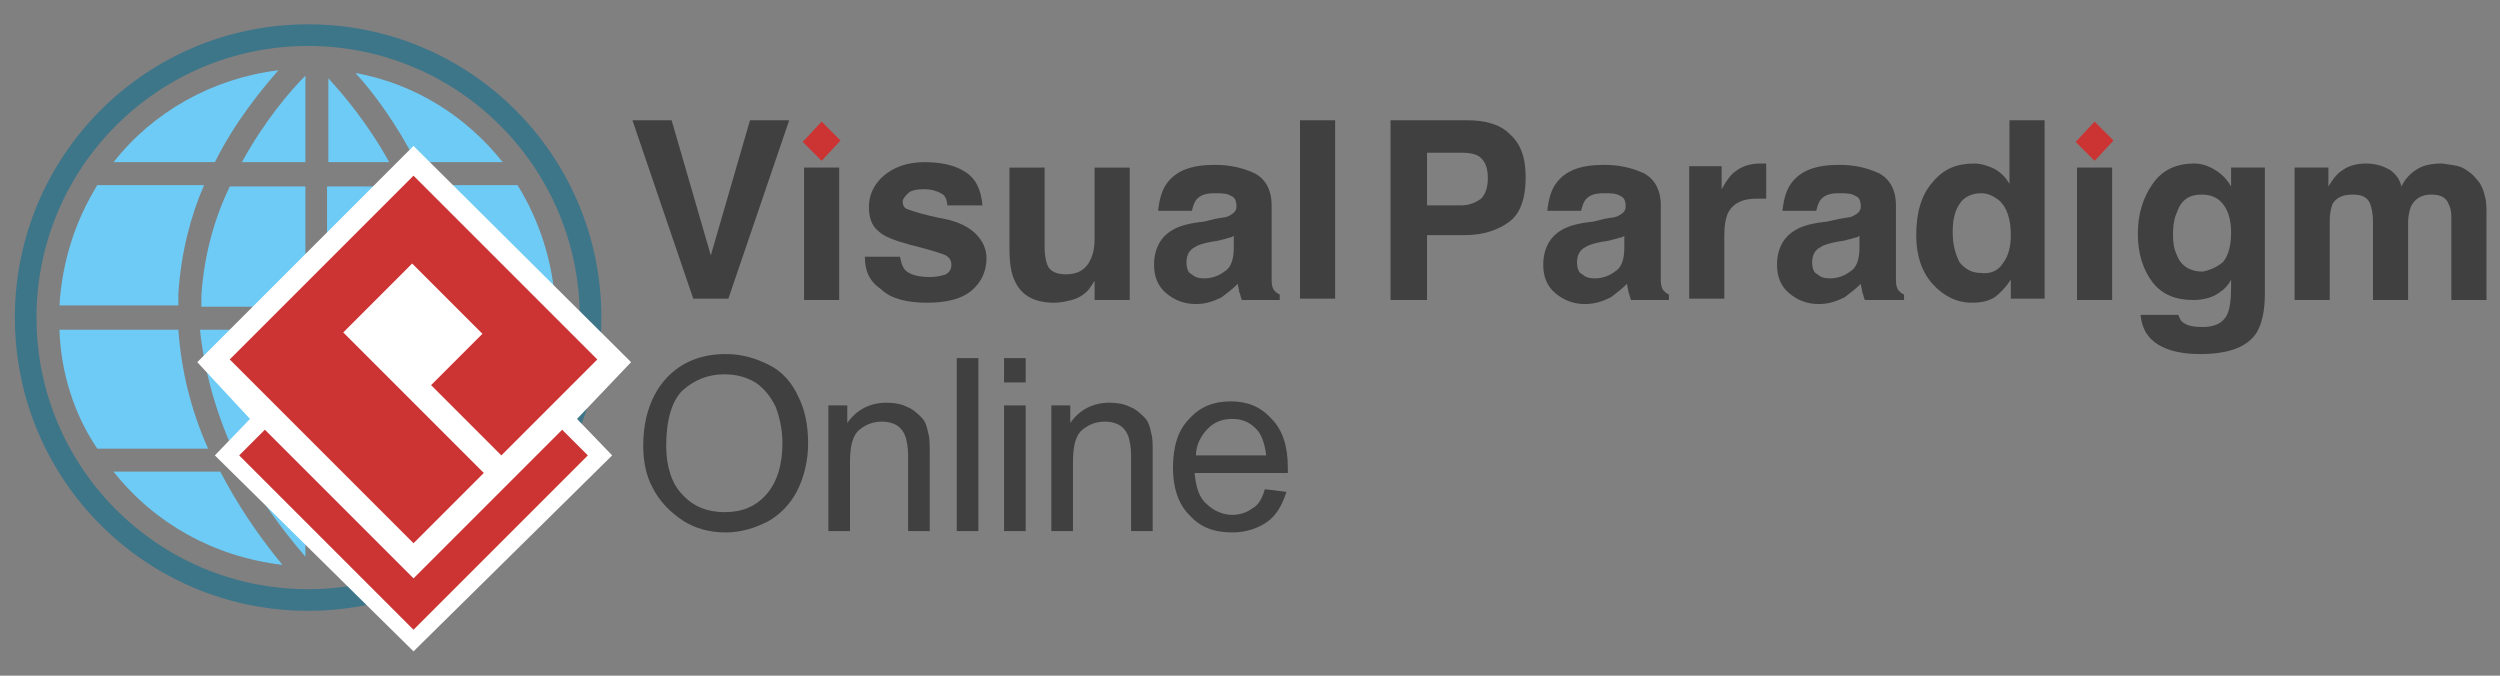 <?xml version="1.0" encoding="UTF-8"?> <svg xmlns="http://www.w3.org/2000/svg" xmlns:xlink="http://www.w3.org/1999/xlink" version="1.1" id="Layer_1" x="0px" y="0px" viewBox="0 0 185 50" style="enable-background:new 0 0 185 50;" xml:space="preserve"><rect x="0" y="0" width="185" height="50" fill="#808080" stroke="none"/> <style type="text/css"> .st0{fill:#6DCBF6;} .st1{fill:#3D7589;} .st2{fill:#FFFFFF;} .st3{fill:#CC3333;} .st4{fill:#404040;} </style> <g> <g> <g> <g> <path class="st0" d="M22.6,41.2v-6.3h-4.5C19.3,37,20.8,39.1,22.6,41.2z"></path> </g> <g> <path class="st0" d="M17.2,33.2h5.3v-8.8h-7.7C15.1,27.3,15.9,30.3,17.2,33.2z"></path> </g> <g> <path class="st0" d="M22.6,12V5.6c-1.1,1.1-3,3.3-4.7,6.4H22.6z"></path> </g> <g> <path class="st0" d="M14.9,21.9c0,0.3,0,0.5,0,0.8h7.7v-8.9H17C15.9,16.1,15.1,18.8,14.9,21.9z"></path> </g> <g> <path class="st0" d="M20.6,5.2C15.7,5.8,11.3,8.3,8.4,12h7.5C17.4,9,19.3,6.7,20.6,5.2z"></path> </g> <g> <path class="st0" d="M13.2,21.7c0.2-3,0.9-5.7,1.9-8H7.2c-1.6,2.6-2.6,5.6-2.8,8.9h8.8C13.2,22.3,13.2,22,13.2,21.7z"></path> </g> <g> <path class="st0" d="M33.4,21.7c0,0.3,0,0.6,0,0.9h7.7c-0.2-3.3-1.2-6.3-2.8-8.9h-6.8C32.5,16.1,33.3,18.8,33.4,21.7z"></path> </g> <g> <path class="st0" d="M13.2,24.4H4.4c0.1,3.2,1.1,6.3,2.8,8.8h8.2C14.1,30.3,13.4,27.3,13.2,24.4z"></path> </g> <g> <path class="st0" d="M8.4,34.9c3,3.8,7.4,6.3,12.5,6.9c-1.9-2.3-3.4-4.6-4.6-6.9H8.4z"></path> </g> <g> <path class="st0" d="M31.7,24.4h-7.5v8.8h5.1C30.8,30.3,31.6,27.3,31.7,24.4z"></path> </g> <g> <path class="st0" d="M26,41.6c4.5-0.8,8.5-3.2,11.2-6.7h-6.7C29.3,37.2,27.8,39.4,26,41.6z"></path> </g> <g> <path class="st0" d="M31.3,33.2h7.1c1.6-2.6,2.6-5.6,2.8-8.8h-7.7C33.3,27.3,32.6,30.3,31.3,33.2z"></path> </g> <g> <path class="st0" d="M37.2,12c-2.7-3.4-6.5-5.8-10.9-6.6c1.3,1.4,3,3.7,4.5,6.6H37.2z"></path> </g> <g> <path class="st1" d="M22.8,1.8c-12,0-21.7,9.7-21.7,21.7c0,12,9.7,21.7,21.7,21.7c12,0,21.7-9.7,21.7-21.7 C44.5,11.5,34.8,1.8,22.8,1.8z M22.8,43.6c-11.1,0-20.1-9-20.1-20.1c0-11.1,9-20.1,20.1-20.1c11.1,0,20.1,9,20.1,20.1 C42.9,34.6,33.9,43.6,22.8,43.6z"></path> </g> <g> <path class="st0" d="M24.3,5.8V12h4.5C27.2,9.1,25.4,7,24.3,5.8z"></path> </g> <g> <path class="st0" d="M31.7,21.9c-0.2-3-1-5.8-2.1-8.1h-5.4v8.9h7.5C31.8,22.4,31.8,22.1,31.7,21.9z"></path> </g> <g> <path class="st0" d="M24.3,34.9V41c1.7-2,3.1-4,4.3-6.1H24.3z"></path> </g> </g> <g> <path class="st2" d="M30.6,48.2L15.9,33.7l2.6-2.7l-3.9-4.2l16-16l16.1,16l-4,4.2l2.6,2.7L30.6,48.2L30.6,48.2z M18.8,26.1 l11.8,11.8l3.4-3.4L23.6,24.2l6.9-6.9l7,7l-3.8,3.8l3.4,3.4l5.3-5.3L30.6,14.3L18.8,26.1L18.8,26.1z"></path> <path class="st3" d="M30.6,42.8l-11-11l-1.9,1.9l12.9,12.9l12.9-12.9l-1.9-1.9L30.6,42.8z M35.8,35L25.4,24.6l5.1-5.1l5.2,5.2 l-3.8,3.8l5.2,5.2l7.1-7.1L30.6,13L17,26.6l13.6,13.6L35.8,35z"></path> </g> </g> <g> <g> <path class="st4" d="M55.5,8.9h2.9l-4.5,13.2h-2.6L46.8,8.9h2.9l2.9,10L55.5,8.9z"></path> <path class="st4" d="M59.5,12.4h2.6v9.8h-2.6V12.4z"></path> <path class="st3" d="M60.8,11.9l-1.4-1.4L60.8,9l1.4,1.4L60.8,11.9z"></path> <path class="st4" d="M66.6,19c0.1,0.5,0.2,0.8,0.4,1c0.3,0.3,0.9,0.5,1.8,0.5c0.5,0,0.9-0.1,1.2-0.2c0.3-0.2,0.4-0.4,0.4-0.7 c0-0.3-0.1-0.5-0.4-0.7c-0.2-0.1-1.1-0.4-2.7-0.8c-1.1-0.3-1.9-0.6-2.3-1c-0.5-0.4-0.7-1-0.7-1.8c0-0.9,0.4-1.7,1.1-2.3 c0.7-0.6,1.7-1,3-1c1.2,0,2.2,0.2,3,0.7c0.8,0.5,1.2,1.3,1.3,2.5h-2.6c0-0.3-0.1-0.6-0.3-0.8C69.5,14.2,69,14,68.4,14 c-0.6,0-1,0.1-1.2,0.3c-0.2,0.2-0.4,0.4-0.4,0.6c0,0.3,0.1,0.5,0.4,0.6c0.3,0.1,1.1,0.4,2.7,0.7c1,0.2,1.8,0.6,2.3,1.1 c0.5,0.5,0.8,1.1,0.8,1.8c0,1-0.4,1.8-1.1,2.4c-0.7,0.6-1.8,0.9-3.3,0.9c-1.5,0-2.7-0.3-3.4-1C64.3,20.8,64,20,64,19H66.6z"></path> <path class="st4" d="M77.3,12.4v5.9c0,0.6,0.1,1,0.2,1.3c0.2,0.5,0.7,0.7,1.4,0.7c0.9,0,1.5-0.4,1.8-1.1c0.2-0.4,0.3-0.9,0.3-1.5 v-5.3h2.6v9.8H81v-1.4c0,0-0.1,0.1-0.2,0.3c-0.1,0.1-0.2,0.3-0.3,0.4c-0.4,0.4-0.8,0.6-1.2,0.7c-0.4,0.1-0.8,0.2-1.3,0.2 c-1.4,0-2.4-0.5-2.9-1.6c-0.3-0.6-0.4-1.4-0.4-2.5v-5.9H77.3z"></path> <path class="st4" d="M89.9,16.2c0.5-0.1,0.8-0.1,1-0.2c0.4-0.2,0.6-0.4,0.6-0.7c0-0.4-0.1-0.7-0.4-0.8c-0.3-0.2-0.7-0.2-1.2-0.2 c-0.6,0-1,0.1-1.3,0.4c-0.2,0.2-0.3,0.5-0.4,0.9h-2.5c0.1-0.9,0.3-1.6,0.7-2.1c0.7-0.9,1.8-1.3,3.5-1.3c1.1,0,2,0.2,2.9,0.6 c0.8,0.4,1.3,1.2,1.3,2.4v4.5c0,0.3,0,0.7,0,1.1c0,0.3,0.1,0.6,0.2,0.7c0.1,0.1,0.2,0.2,0.4,0.3v0.4h-2.8 c-0.1-0.2-0.1-0.4-0.2-0.6c0-0.2-0.1-0.4-0.1-0.6c-0.4,0.4-0.8,0.7-1.2,1c-0.6,0.3-1.2,0.5-1.9,0.5c-0.9,0-1.6-0.3-2.2-0.8 c-0.6-0.5-0.9-1.2-0.9-2.1c0-1.2,0.5-2.1,1.4-2.6c0.5-0.3,1.3-0.5,2.3-0.6L89.9,16.2z M91.4,17.4c-0.2,0.1-0.3,0.2-0.5,0.2 c-0.2,0.1-0.4,0.1-0.7,0.2l-0.6,0.1c-0.5,0.1-0.9,0.2-1.2,0.4c-0.4,0.2-0.6,0.6-0.6,1.1c0,0.4,0.1,0.8,0.4,0.9 c0.2,0.2,0.5,0.3,0.9,0.3c0.6,0,1.1-0.2,1.5-0.5c0.5-0.3,0.7-0.9,0.7-1.8V17.4z"></path> <path class="st4" d="M98.8,22.1h-2.6V8.9h2.6V22.1z"></path> </g> </g> <g> <path class="st4" d="M111.7,16.4c-0.8,0.6-1.9,1-3.3,1h-2.8v4.8h-2.7V8.9h5.7c1.3,0,2.4,0.3,3.1,1c0.8,0.7,1.2,1.7,1.2,3.2 C112.9,14.7,112.5,15.8,111.7,16.4z M109.6,11.7c-0.3-0.3-0.8-0.4-1.5-0.4h-2.5v3.9h2.5c0.6,0,1.1-0.2,1.5-0.5 c0.3-0.3,0.5-0.8,0.5-1.5C110.1,12.4,109.9,12,109.6,11.7z"></path> <path class="st4" d="M118.7,16.2c0.5-0.1,0.8-0.1,1-0.2c0.4-0.2,0.6-0.4,0.6-0.7c0-0.4-0.1-0.7-0.4-0.8c-0.3-0.2-0.7-0.2-1.2-0.2 c-0.6,0-1,0.1-1.3,0.4c-0.2,0.2-0.3,0.5-0.4,0.9h-2.5c0.1-0.9,0.3-1.6,0.7-2.1c0.7-0.9,1.8-1.3,3.5-1.3c1.1,0,2,0.2,2.9,0.6 c0.8,0.4,1.3,1.2,1.3,2.4v4.5c0,0.3,0,0.7,0,1.1c0,0.3,0.1,0.6,0.2,0.7c0.1,0.1,0.2,0.2,0.4,0.3v0.4h-2.8 c-0.1-0.2-0.1-0.4-0.2-0.6c0-0.2-0.1-0.4-0.1-0.6c-0.4,0.4-0.8,0.7-1.2,1c-0.6,0.3-1.2,0.5-1.9,0.5c-0.9,0-1.6-0.3-2.2-0.8 c-0.6-0.5-0.9-1.2-0.9-2.1c0-1.2,0.5-2.1,1.4-2.6c0.5-0.3,1.3-0.5,2.3-0.6L118.7,16.2z M120.3,17.4c-0.2,0.1-0.3,0.2-0.5,0.2 c-0.2,0.1-0.4,0.1-0.7,0.2l-0.6,0.1c-0.5,0.1-0.9,0.2-1.2,0.4c-0.4,0.2-0.6,0.6-0.6,1.1c0,0.4,0.1,0.8,0.4,0.9 c0.2,0.2,0.5,0.3,0.9,0.3c0.6,0,1.1-0.2,1.5-0.5c0.5-0.3,0.7-0.9,0.7-1.8V17.4z"></path> <path class="st4" d="M130.5,12.1c0,0,0.1,0,0.2,0v2.6c-0.2,0-0.3,0-0.4,0c-0.1,0-0.2,0-0.3,0c-1,0-1.7,0.3-2.1,1 c-0.2,0.4-0.3,1-0.3,1.7v4.7h-2.6v-9.8h2.4v1.7c0.4-0.7,0.7-1.1,1-1.3c0.5-0.4,1.1-0.6,1.9-0.6C130.4,12.1,130.5,12.1,130.5,12.1z "></path> <path class="st4" d="M136.1,16.2c0.5-0.1,0.8-0.1,1-0.2c0.4-0.2,0.6-0.4,0.6-0.7c0-0.4-0.1-0.7-0.4-0.8c-0.3-0.2-0.7-0.2-1.2-0.2 c-0.6,0-1,0.1-1.3,0.4c-0.2,0.2-0.3,0.5-0.4,0.9h-2.5c0.1-0.9,0.3-1.6,0.7-2.1c0.7-0.9,1.8-1.3,3.5-1.3c1.1,0,2,0.2,2.9,0.6 c0.8,0.4,1.3,1.2,1.3,2.4v4.5c0,0.3,0,0.7,0,1.1c0,0.3,0.1,0.6,0.2,0.7c0.1,0.1,0.2,0.2,0.4,0.3v0.4H138c-0.1-0.2-0.1-0.4-0.2-0.6 c0-0.2-0.1-0.4-0.1-0.6c-0.4,0.4-0.8,0.7-1.2,1c-0.6,0.3-1.2,0.5-1.9,0.5c-0.9,0-1.6-0.3-2.2-0.8c-0.6-0.5-0.9-1.2-0.9-2.1 c0-1.2,0.5-2.1,1.4-2.6c0.5-0.3,1.3-0.5,2.3-0.6L136.1,16.2z M137.7,17.4c-0.2,0.1-0.3,0.2-0.5,0.2c-0.2,0.1-0.4,0.1-0.7,0.2 l-0.6,0.1c-0.5,0.1-0.9,0.2-1.2,0.4c-0.4,0.2-0.6,0.6-0.6,1.1c0,0.4,0.1,0.8,0.4,0.9c0.2,0.2,0.5,0.3,0.9,0.3 c0.6,0,1.1-0.2,1.5-0.5c0.5-0.3,0.7-0.9,0.7-1.8V17.4z"></path> <path class="st4" d="M147.6,12.5c0.5,0.3,0.8,0.6,1.1,1.1V8.9h2.6v13.2h-2.5v-1.4c-0.4,0.6-0.8,1-1.2,1.3c-0.5,0.3-1,0.4-1.7,0.4 c-1.1,0-2.1-0.5-2.9-1.4c-0.8-0.9-1.2-2.1-1.2-3.6c0-1.7,0.4-3,1.2-3.9c0.8-1,1.8-1.4,3.1-1.4C146.6,12.1,147.2,12.3,147.6,12.5z M148.2,19.5c0.4-0.5,0.6-1.2,0.6-2.1c0-1.2-0.3-2.1-0.9-2.6c-0.4-0.3-0.8-0.5-1.3-0.5c-0.7,0-1.3,0.3-1.6,0.8 c-0.4,0.6-0.5,1.3-0.5,2.1c0,0.9,0.2,1.6,0.5,2.2c0.4,0.5,0.9,0.8,1.6,0.8C147.3,20.3,147.9,20,148.2,19.5z"></path> <path class="st4" d="M153.7,12.4h2.6v9.8h-2.6V12.4z"></path> <path class="st3" d="M155,11.9l-1.4-1.4L155,9l1.4,1.4L155,11.9z"></path> <path class="st4" d="M163.6,12.4c0.6,0.3,1.1,0.7,1.5,1.4v-1.4h2.5v9.3c0,1.3-0.2,2.2-0.6,2.9c-0.7,1.1-2.1,1.6-4.2,1.6 c-1.2,0-2.3-0.2-3.1-0.7c-0.8-0.5-1.2-1.2-1.3-2.2h2.8c0.1,0.3,0.2,0.5,0.4,0.6c0.3,0.2,0.7,0.3,1.4,0.3c0.9,0,1.5-0.3,1.8-0.9 c0.2-0.4,0.3-1.1,0.3-2v-0.6c-0.2,0.4-0.5,0.7-0.8,0.9c-0.5,0.4-1.2,0.6-2,0.6c-1.3,0-2.3-0.4-3-1.3c-0.7-0.9-1.1-2.1-1.1-3.6 c0-1.5,0.4-2.7,1.1-3.7c0.7-1,1.7-1.5,3.1-1.5C162.8,12.1,163.2,12.2,163.6,12.4z M164.5,19.4c0.4-0.5,0.6-1.2,0.6-2.2 c0-0.9-0.2-1.6-0.6-2.1c-0.4-0.5-0.9-0.7-1.6-0.7c-0.9,0-1.5,0.4-1.8,1.3c-0.2,0.4-0.3,1-0.3,1.7c0,0.6,0.1,1.1,0.3,1.5 c0.3,0.8,1,1.2,1.9,1.2C163.5,20,164,19.8,164.5,19.4z"></path> <path class="st4" d="M182.2,12.4c0.4,0.2,0.8,0.5,1.1,0.9c0.3,0.3,0.5,0.8,0.6,1.3c0.1,0.3,0.1,0.8,0.1,1.4l0,6.2h-2.6v-6.2 c0-0.4-0.1-0.7-0.2-0.9c-0.2-0.5-0.6-0.7-1.3-0.7c-0.7,0-1.2,0.3-1.5,0.9c-0.1,0.3-0.2,0.7-0.2,1.1v5.8h-2.6v-5.8 c0-0.6-0.1-1-0.2-1.3c-0.2-0.5-0.6-0.7-1.3-0.7c-0.7,0-1.2,0.2-1.5,0.7c-0.1,0.3-0.2,0.7-0.2,1.2v5.9h-2.6v-9.8h2.5v1.4 c0.3-0.5,0.6-0.9,0.9-1.1c0.5-0.4,1.1-0.6,1.9-0.6c0.7,0,1.3,0.2,1.8,0.5c0.4,0.3,0.7,0.7,0.8,1.2c0.3-0.6,0.7-1,1.2-1.3 c0.5-0.3,1.1-0.4,1.8-0.4C181.3,12.2,181.7,12.2,182.2,12.4z"></path> </g> <g> <path class="st4" d="M47.6,33c0-2.1,0.6-3.8,1.7-5c1.1-1.2,2.6-1.8,4.4-1.8c1.2,0,2.2,0.3,3.2,0.8s1.7,1.3,2.2,2.4 c0.5,1,0.7,2.2,0.7,3.4c0,1.3-0.3,2.5-0.8,3.5c-0.5,1-1.3,1.8-2.2,2.3c-1,0.5-2,0.8-3.1,0.8c-1.2,0-2.3-0.3-3.2-0.9 s-1.7-1.4-2.2-2.4C47.8,35.2,47.6,34.1,47.6,33z M49.3,33c0,1.5,0.4,2.8,1.2,3.6c0.8,0.9,1.9,1.3,3.1,1.3c1.3,0,2.3-0.4,3.1-1.3 s1.2-2.2,1.2-3.8c0-1-0.2-1.9-0.5-2.7c-0.4-0.8-0.9-1.4-1.5-1.8c-0.7-0.4-1.4-0.6-2.3-0.6c-1.2,0-2.2,0.4-3.1,1.2 C49.7,29.7,49.3,31.1,49.3,33z"></path> <path class="st4" d="M61.3,39.2V30h1.4v1.3c0.7-1,1.7-1.5,2.9-1.5c0.6,0,1.1,0.1,1.5,0.3c0.5,0.2,0.8,0.5,1.1,0.8s0.4,0.7,0.5,1.2 c0.1,0.3,0.1,0.8,0.1,1.5v5.7h-1.6v-5.6c0-0.6-0.1-1.1-0.2-1.4c-0.1-0.3-0.3-0.6-0.6-0.8s-0.7-0.3-1.1-0.3c-0.7,0-1.2,0.2-1.7,0.6 c-0.5,0.4-0.7,1.2-0.7,2.4v5.1H61.3z"></path> <path class="st4" d="M70.8,39.2V26.5h1.6v12.8H70.8z"></path> <path class="st4" d="M74.3,28.3v-1.8h1.6v1.8H74.3z M74.3,39.2V30h1.6v9.3H74.3z"></path> <path class="st4" d="M77.8,39.2V30h1.4v1.3c0.7-1,1.7-1.5,2.9-1.5c0.6,0,1.1,0.1,1.5,0.3c0.5,0.2,0.8,0.5,1.1,0.8s0.4,0.7,0.5,1.2 c0.1,0.3,0.1,0.8,0.1,1.5v5.7h-1.6v-5.6c0-0.6-0.1-1.1-0.2-1.4c-0.1-0.3-0.3-0.6-0.6-0.8s-0.7-0.3-1.1-0.3c-0.7,0-1.2,0.2-1.7,0.6 c-0.5,0.4-0.7,1.2-0.7,2.4v5.1H77.8z"></path> <path class="st4" d="M93.6,36.2l1.6,0.2c-0.3,0.9-0.7,1.7-1.4,2.2c-0.7,0.5-1.6,0.8-2.6,0.8c-1.4,0-2.4-0.4-3.2-1.3 c-0.8-0.8-1.2-2-1.2-3.5c0-1.6,0.4-2.8,1.2-3.6c0.8-0.9,1.8-1.3,3.1-1.3c1.2,0,2.2,0.4,3,1.3c0.8,0.8,1.2,2,1.2,3.6 c0,0.1,0,0.2,0,0.4h-6.9c0.1,1,0.3,1.8,0.9,2.3c0.5,0.5,1.2,0.8,1.9,0.8c0.6,0,1.1-0.2,1.5-0.5C93.1,37.4,93.4,36.9,93.6,36.2z M88.5,33.7h5.2c-0.1-0.8-0.3-1.4-0.6-1.8c-0.5-0.6-1.1-0.9-1.9-0.9c-0.7,0-1.3,0.2-1.8,0.7S88.5,32.9,88.5,33.7z"></path> </g> </g> </svg> 